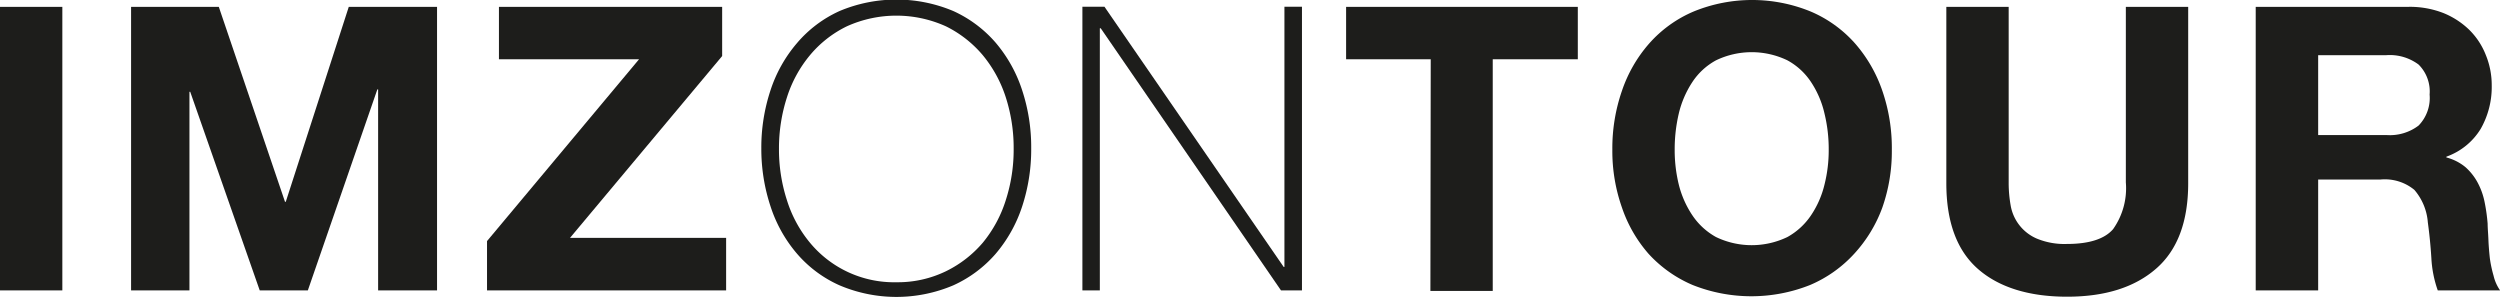 <svg xmlns="http://www.w3.org/2000/svg" viewBox="0 0 226.58 26.93"><defs><style>.cls-1{fill:#1d1d1b;}</style></defs><g id="Ebene_2" data-name="Ebene 2"><g id="Ebene_1-2" data-name="Ebene 1"><path class="cls-1" d="M0,.62H5.65v25.7H0Z"/><path class="cls-1" d="M11.88.62h7.95l6,17.67h.07L31.61.62h8v25.7H34.27V8.1H34.2L27.9,26.32H23.54l-6.3-18h-.07v18H11.88Z"/><path class="cls-1" d="M44.14,21.85,57.92,5.37H45.22V.62H65.45V5.08L51.66,21.56H65.81v4.76H44.14Z"/><path class="cls-1" d="M93.46,13.46a16.55,16.55,0,0,1-.83,5.28A12.68,12.68,0,0,1,90.24,23a11.17,11.17,0,0,1-3.84,2.86,13.18,13.18,0,0,1-10.31,0A10.94,10.94,0,0,1,72.24,23a12.53,12.53,0,0,1-2.4-4.28A16.55,16.55,0,0,1,69,13.46a16.49,16.49,0,0,1,.83-5.27,12.53,12.53,0,0,1,2.4-4.28A11,11,0,0,1,76.09,1,13.3,13.3,0,0,1,86.4,1a11.2,11.2,0,0,1,3.84,2.87,12.68,12.68,0,0,1,2.39,4.28A16.49,16.49,0,0,1,93.46,13.46Zm-22.86,0a14.89,14.89,0,0,0,.72,4.68A11.32,11.32,0,0,0,73.41,22a9.89,9.89,0,0,0,7.84,3.58,10,10,0,0,0,4.49-1A10.38,10.38,0,0,0,89.07,22a11.47,11.47,0,0,0,2.08-3.84,14.89,14.89,0,0,0,.72-4.68,15,15,0,0,0-.72-4.68A11.52,11.52,0,0,0,89.07,5a10.38,10.38,0,0,0-3.33-2.61,10.9,10.9,0,0,0-9,0A10.11,10.11,0,0,0,73.41,5a11.36,11.36,0,0,0-2.09,3.83A15,15,0,0,0,70.6,13.46Z"/><path class="cls-1" d="M98.1.61h2l16.24,23.58h.07V.61H118V26.32H116.1L99.76,2.56h-.08V26.32H98.1Z"/><path class="cls-1" d="M129.67,5.37H122V.62H143V5.37h-7.71v21h-5.65Z"/><path class="cls-1" d="M146.13,13.57A15.91,15.91,0,0,1,147,8.23a12.63,12.63,0,0,1,2.48-4.3,11.23,11.23,0,0,1,4-2.88,14,14,0,0,1,10.64,0,11.25,11.25,0,0,1,4,2.88,12.79,12.79,0,0,1,2.48,4.3,15.91,15.91,0,0,1,.86,5.34,15.4,15.4,0,0,1-.86,5.24A12.57,12.57,0,0,1,168.05,23a11.51,11.51,0,0,1-4,2.83,14.38,14.38,0,0,1-10.64,0,11.49,11.49,0,0,1-4-2.83A12.4,12.4,0,0,1,147,18.81,15.4,15.4,0,0,1,146.13,13.57Zm5.65,0a13.18,13.18,0,0,0,.37,3.15,8.81,8.81,0,0,0,1.21,2.76,6.18,6.18,0,0,0,2.16,2,7.46,7.46,0,0,0,6.48,0,6.18,6.18,0,0,0,2.16-2,8.57,8.57,0,0,0,1.2-2.76,12.7,12.7,0,0,0,.38-3.15,13.61,13.61,0,0,0-.38-3.27,8.67,8.67,0,0,0-1.2-2.83,6,6,0,0,0-2.16-2,7.46,7.46,0,0,0-6.48,0,6,6,0,0,0-2.16,2,8.91,8.91,0,0,0-1.21,2.83A14.13,14.13,0,0,0,151.78,13.57Z"/><path class="cls-1" d="M198.32,16.6q0,5.22-2.91,7.75c-1.95,1.7-4.64,2.54-8.07,2.54s-6.17-.84-8.08-2.52-2.86-4.27-2.86-7.77V.62h5.65v16a11.66,11.66,0,0,0,.18,2,4,4,0,0,0,2.36,3,6.54,6.54,0,0,0,2.75.49c2,0,3.41-.45,4.18-1.35a6.42,6.42,0,0,0,1.15-4.23V.62h5.65Z"/><path class="cls-1" d="M204.44.62H218.3a8.34,8.34,0,0,1,3.12.55,7.28,7.28,0,0,1,2.37,1.53A6.56,6.56,0,0,1,225.3,5a7.18,7.18,0,0,1,.53,2.76,7.67,7.67,0,0,1-1,3.92,6,6,0,0,1-3.11,2.52v.07a4.49,4.49,0,0,1,1.73.88,5.1,5.1,0,0,1,1.11,1.41,6.37,6.37,0,0,1,.63,1.78,16.15,16.15,0,0,1,.27,1.94c0,.41.05.89.07,1.44s.07,1.12.13,1.69A11.41,11.41,0,0,0,226,25a3.81,3.81,0,0,0,.59,1.32h-5.65a10.34,10.34,0,0,1-.58-2.92c-.07-1.13-.18-2.21-.32-3.24a5.11,5.11,0,0,0-1.22-2.95,4.2,4.2,0,0,0-3.06-.94H210.1V26.32h-5.66Zm5.66,11.62h6.19a4.3,4.3,0,0,0,2.91-.86,3.58,3.58,0,0,0,1-2.81,3.43,3.43,0,0,0-1-2.72A4.36,4.36,0,0,0,216.29,5H210.1Z"/></g></g></svg>